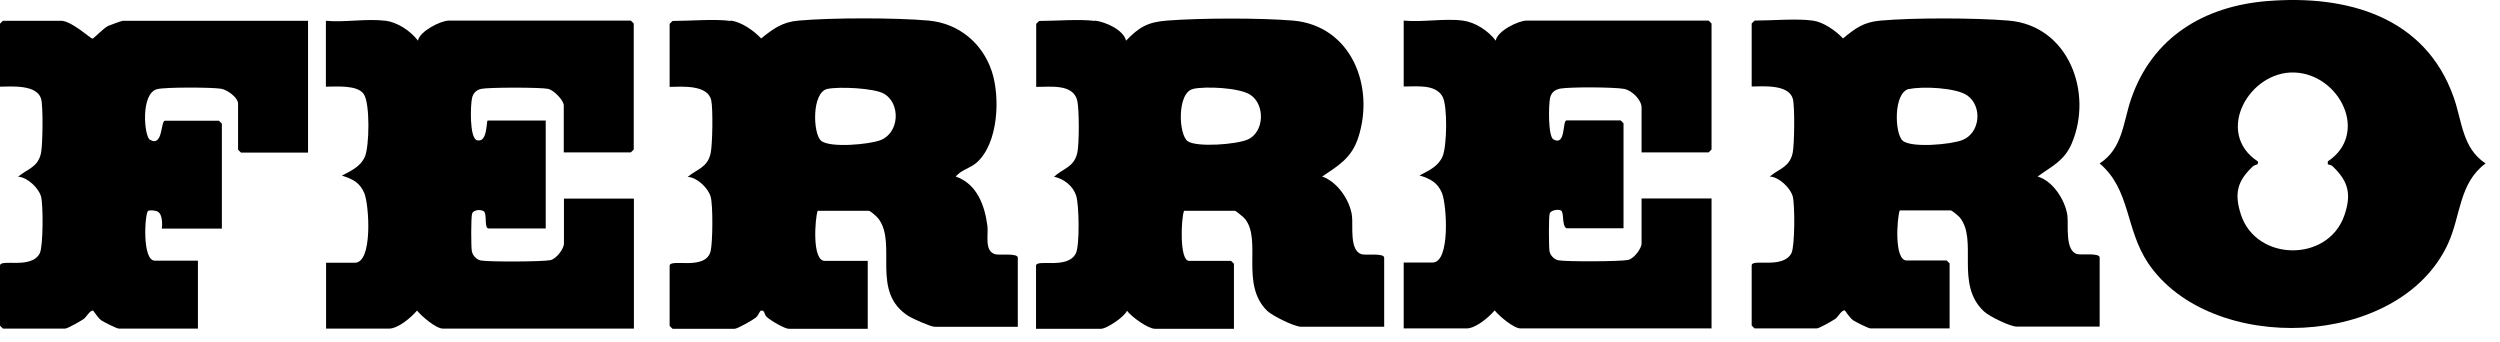 <svg xmlns="http://www.w3.org/2000/svg" width="146" height="20" viewBox="0 0 146 20" fill="none"><path d="M42.687 1.202C43.311 1.288 44.031 1.794 44.45 2.245C45.16 1.675 45.698 1.278 46.644 1.202C48.59 1.03 52.3 1.03 54.235 1.202C55.988 1.364 57.375 2.514 57.923 4.17C58.418 5.675 58.31 8.363 57.041 9.492C56.665 9.826 56.127 9.922 55.816 10.309C57.052 10.74 57.504 11.976 57.665 13.191C57.73 13.707 57.471 14.664 58.117 14.847C58.375 14.922 59.439 14.761 59.439 15.051V19.084H54.59C54.353 19.084 53.353 18.632 53.095 18.481C50.805 17.084 52.418 14.266 51.31 12.783C51.224 12.664 50.837 12.309 50.73 12.309H47.751C47.59 12.793 47.418 15.234 48.16 15.234H50.676V19.202H46.063C45.827 19.202 44.977 18.707 44.773 18.503C44.601 18.341 44.676 18.084 44.429 18.148C44.364 18.169 44.3 18.417 44.128 18.557C43.956 18.696 43.063 19.202 42.902 19.202H39.279C39.279 19.202 39.106 19.041 39.106 19.03V15.524C39.106 15.062 41.225 15.847 41.504 14.653C41.623 14.137 41.644 11.998 41.504 11.492C41.364 10.987 40.709 10.352 40.16 10.331C40.73 9.858 41.332 9.783 41.504 8.933C41.612 8.428 41.644 6.342 41.536 5.858C41.332 4.933 39.827 5.062 39.106 5.073V1.396C39.106 1.396 39.268 1.224 39.279 1.224C40.268 1.224 41.752 1.095 42.666 1.224L42.687 1.202ZM48.321 5.191C47.397 5.396 47.472 7.793 47.945 8.213C48.44 8.654 50.783 8.439 51.429 8.181C52.536 7.75 52.601 6.03 51.622 5.471C51.031 5.138 48.988 5.052 48.332 5.191H48.321Z" fill="black"></path><path d="M105.868 1.202C106.492 1.288 107.212 1.794 107.631 2.245C108.362 1.643 108.836 1.288 109.825 1.202C111.771 1.03 115.351 1.041 117.298 1.202C120.814 1.492 122.254 5.428 120.986 8.385C120.545 9.406 119.835 9.697 118.997 10.309C119.9 10.568 120.62 11.707 120.738 12.6C120.803 13.159 120.588 14.632 121.298 14.836C121.556 14.911 122.62 14.75 122.62 15.04V19.073H117.771C117.394 19.073 116.158 18.471 115.857 18.18C114.158 16.589 115.534 14.019 114.448 12.696C114.362 12.6 113.997 12.288 113.921 12.288H110.943C110.782 12.772 110.61 15.213 111.352 15.213H113.685C113.685 15.213 113.857 15.374 113.857 15.384V19.18H109.244C109.115 19.18 108.373 18.804 108.212 18.696C107.986 18.524 107.76 18.126 107.728 18.126C107.524 18.126 107.363 18.492 107.18 18.621C107.008 18.739 106.244 19.18 106.094 19.18H102.47C102.47 19.18 102.298 19.019 102.298 19.008V15.503C102.298 15.073 104.126 15.739 104.621 14.782C104.825 14.374 104.825 11.954 104.696 11.471C104.567 10.987 103.9 10.331 103.352 10.309C103.922 9.836 104.524 9.761 104.696 8.912C104.793 8.428 104.825 6.17 104.696 5.75C104.438 4.922 102.986 5.041 102.298 5.052V1.374C102.298 1.374 102.459 1.202 102.47 1.202C103.459 1.202 104.943 1.073 105.857 1.202H105.868ZM111.491 5.191C110.567 5.396 110.642 7.793 111.115 8.213C111.61 8.654 113.954 8.439 114.599 8.18C115.642 7.772 115.782 6.234 114.911 5.589C114.276 5.116 112.244 5.03 111.502 5.202L111.491 5.191Z" fill="black"></path><path d="M63.944 1.202C64.547 1.277 65.6 1.729 65.762 2.374C66.514 1.589 67.03 1.288 68.149 1.202C70.106 1.051 73.568 1.041 75.514 1.202C78.922 1.503 80.299 5.051 79.32 8.04C78.933 9.223 78.181 9.664 77.213 10.309C78.105 10.61 78.837 11.696 78.955 12.599C79.03 13.159 78.793 14.632 79.514 14.847C79.772 14.922 80.836 14.761 80.836 15.051V19.083H75.987C75.6 19.083 74.31 18.449 73.998 18.148C72.417 16.589 73.708 14.04 72.708 12.782C72.643 12.696 72.17 12.309 72.127 12.309H69.149C68.977 12.729 68.869 15.234 69.439 15.234H71.891C71.891 15.234 72.062 15.395 72.062 15.406V19.201H67.45C67.041 19.201 66.084 18.503 65.815 18.148C65.665 18.513 64.622 19.201 64.299 19.201H60.504V15.524C60.504 15.094 62.332 15.761 62.826 14.804C63.063 14.352 63.02 11.954 62.848 11.427C62.665 10.858 62.138 10.449 61.557 10.32C62.095 9.825 62.719 9.772 62.912 8.933C63.031 8.428 63.031 6.385 62.912 5.879C62.676 4.868 61.299 5.084 60.514 5.073V1.395C60.514 1.395 60.676 1.223 60.687 1.223C61.665 1.223 63.031 1.105 63.955 1.223L63.944 1.202ZM69.686 5.191C68.719 5.406 68.826 7.901 69.374 8.255C69.923 8.61 72.213 8.438 72.869 8.148C73.847 7.707 73.89 6.105 73.019 5.535C72.374 5.116 70.407 5.03 69.675 5.191H69.686Z" fill="black"></path><path d="M132.415 0.062C137.05 -0.314 141.63 0.955 143.297 5.686C143.791 7.083 143.791 8.642 145.157 9.546C143.598 10.696 143.716 12.599 142.963 14.234C140.125 20.406 129.082 20.76 125.448 15.363C124.114 13.373 124.426 11.072 122.62 9.546C123.975 8.664 123.985 7.148 124.459 5.772C125.695 2.18 128.706 0.363 132.405 0.062H132.415ZM135.942 9.599C135.942 9.599 135.953 9.492 135.942 9.427C138.383 7.804 136.641 4.331 133.996 4.234C131.351 4.137 129.308 7.75 131.856 9.427C131.931 9.664 131.706 9.589 131.566 9.718C130.663 10.567 130.469 11.288 130.867 12.524C131.759 15.277 135.931 15.331 136.899 12.61C137.34 11.363 137.157 10.599 136.232 9.718C136.136 9.621 135.953 9.61 135.942 9.599Z" fill="black"></path><path d="M85.427 1.202C86.159 1.299 86.911 1.794 87.352 2.374C87.438 1.804 88.675 1.202 89.159 1.202H99.782C99.782 1.202 99.954 1.364 99.954 1.374V8.729C99.954 8.729 99.793 8.901 99.782 8.901H95.868V6.277C95.868 5.837 95.309 5.277 94.847 5.191C94.234 5.084 91.771 5.073 91.148 5.17C90.825 5.224 90.6 5.385 90.524 5.718C90.438 6.105 90.395 7.976 90.728 8.148C91.47 8.535 91.223 7.03 91.492 7.03H94.642C94.642 7.03 94.814 7.191 94.814 7.202V13.331H91.481C91.202 13.191 91.352 12.406 91.169 12.299C91.019 12.202 90.567 12.266 90.503 12.471C90.438 12.653 90.449 14.428 90.492 14.675C90.535 14.922 90.772 15.159 91.019 15.202C91.492 15.288 94.621 15.277 95.083 15.18C95.427 15.105 95.868 14.514 95.868 14.213V11.589H99.954V19.18H88.804C88.395 19.18 87.557 18.46 87.288 18.127C86.954 18.524 86.18 19.18 85.653 19.18H81.976V15.331H83.664C84.707 15.331 84.492 11.965 84.213 11.277C83.954 10.654 83.524 10.438 82.901 10.245C83.428 9.965 83.987 9.729 84.245 9.137C84.503 8.546 84.546 6.191 84.245 5.643C83.826 4.89 82.707 5.062 81.976 5.052V1.202C83.051 1.31 84.374 1.062 85.417 1.202H85.427Z" fill="black"></path><path d="M22.483 1.202C23.214 1.299 23.967 1.794 24.408 2.374C24.505 1.826 25.741 1.202 26.214 1.202H36.838C36.838 1.202 37.01 1.364 37.01 1.374V8.729C37.01 8.729 36.848 8.901 36.838 8.901H32.924V6.159C32.924 5.858 32.343 5.267 32.021 5.191C31.59 5.095 28.526 5.095 28.096 5.191C27.817 5.256 27.634 5.439 27.569 5.718C27.472 6.116 27.408 8.084 27.86 8.191C28.494 8.353 28.386 7.041 28.483 7.041H31.87V13.342H28.537C28.257 13.342 28.462 12.492 28.257 12.342C28.075 12.213 27.644 12.245 27.569 12.482C27.505 12.664 27.505 14.438 27.558 14.686C27.612 14.933 27.838 15.17 28.085 15.213C28.558 15.299 31.687 15.288 32.15 15.191C32.494 15.116 32.935 14.524 32.935 14.223V11.6H37.02V19.191H25.87C25.462 19.191 24.623 18.471 24.354 18.137C24.021 18.535 23.247 19.191 22.72 19.191H19.043V15.342H20.731C21.774 15.342 21.559 11.976 21.279 11.288C21.021 10.664 20.591 10.449 19.967 10.256C20.494 9.976 21.053 9.74 21.311 9.148C21.569 8.557 21.623 6.019 21.236 5.482C20.849 4.944 19.612 5.062 19.032 5.062V1.213C20.107 1.321 21.43 1.073 22.473 1.213L22.483 1.202Z" fill="black"></path><path d="M17.989 1.202V8.912H14.075C14.075 8.912 13.903 8.75 13.903 8.74V6.051C13.903 5.697 13.268 5.234 12.903 5.181C12.354 5.095 9.699 5.084 9.193 5.202C8.193 5.428 8.419 7.955 8.752 8.159C9.527 8.621 9.376 7.051 9.634 7.051H12.784C12.784 7.051 12.957 7.213 12.957 7.223V13.352H9.451C9.451 13.352 9.559 12.557 9.215 12.363C9.096 12.288 8.752 12.256 8.645 12.32C8.462 12.438 8.279 15.223 9.043 15.223H11.559V19.191H6.946C6.817 19.191 6.075 18.814 5.914 18.707C5.688 18.535 5.462 18.137 5.43 18.137C5.226 18.137 5.064 18.503 4.882 18.632C4.71 18.75 3.946 19.191 3.796 19.191H0.172C0.172 19.191 0 19.03 0 19.019V15.514C0 15.084 1.828 15.75 2.322 14.793C2.527 14.385 2.527 11.965 2.398 11.481C2.269 10.998 1.602 10.342 1.054 10.32C1.624 9.847 2.226 9.772 2.398 8.922C2.495 8.438 2.527 6.18 2.398 5.761C2.14 4.933 0.688 5.051 0 5.062V1.385C0 1.385 0.161 1.213 0.172 1.213H3.559C4.193 1.213 5.301 2.277 5.408 2.256C5.473 2.245 6.043 1.654 6.312 1.514C6.43 1.46 7.118 1.213 7.172 1.213H17.978L17.989 1.202Z" fill="black"></path></svg>